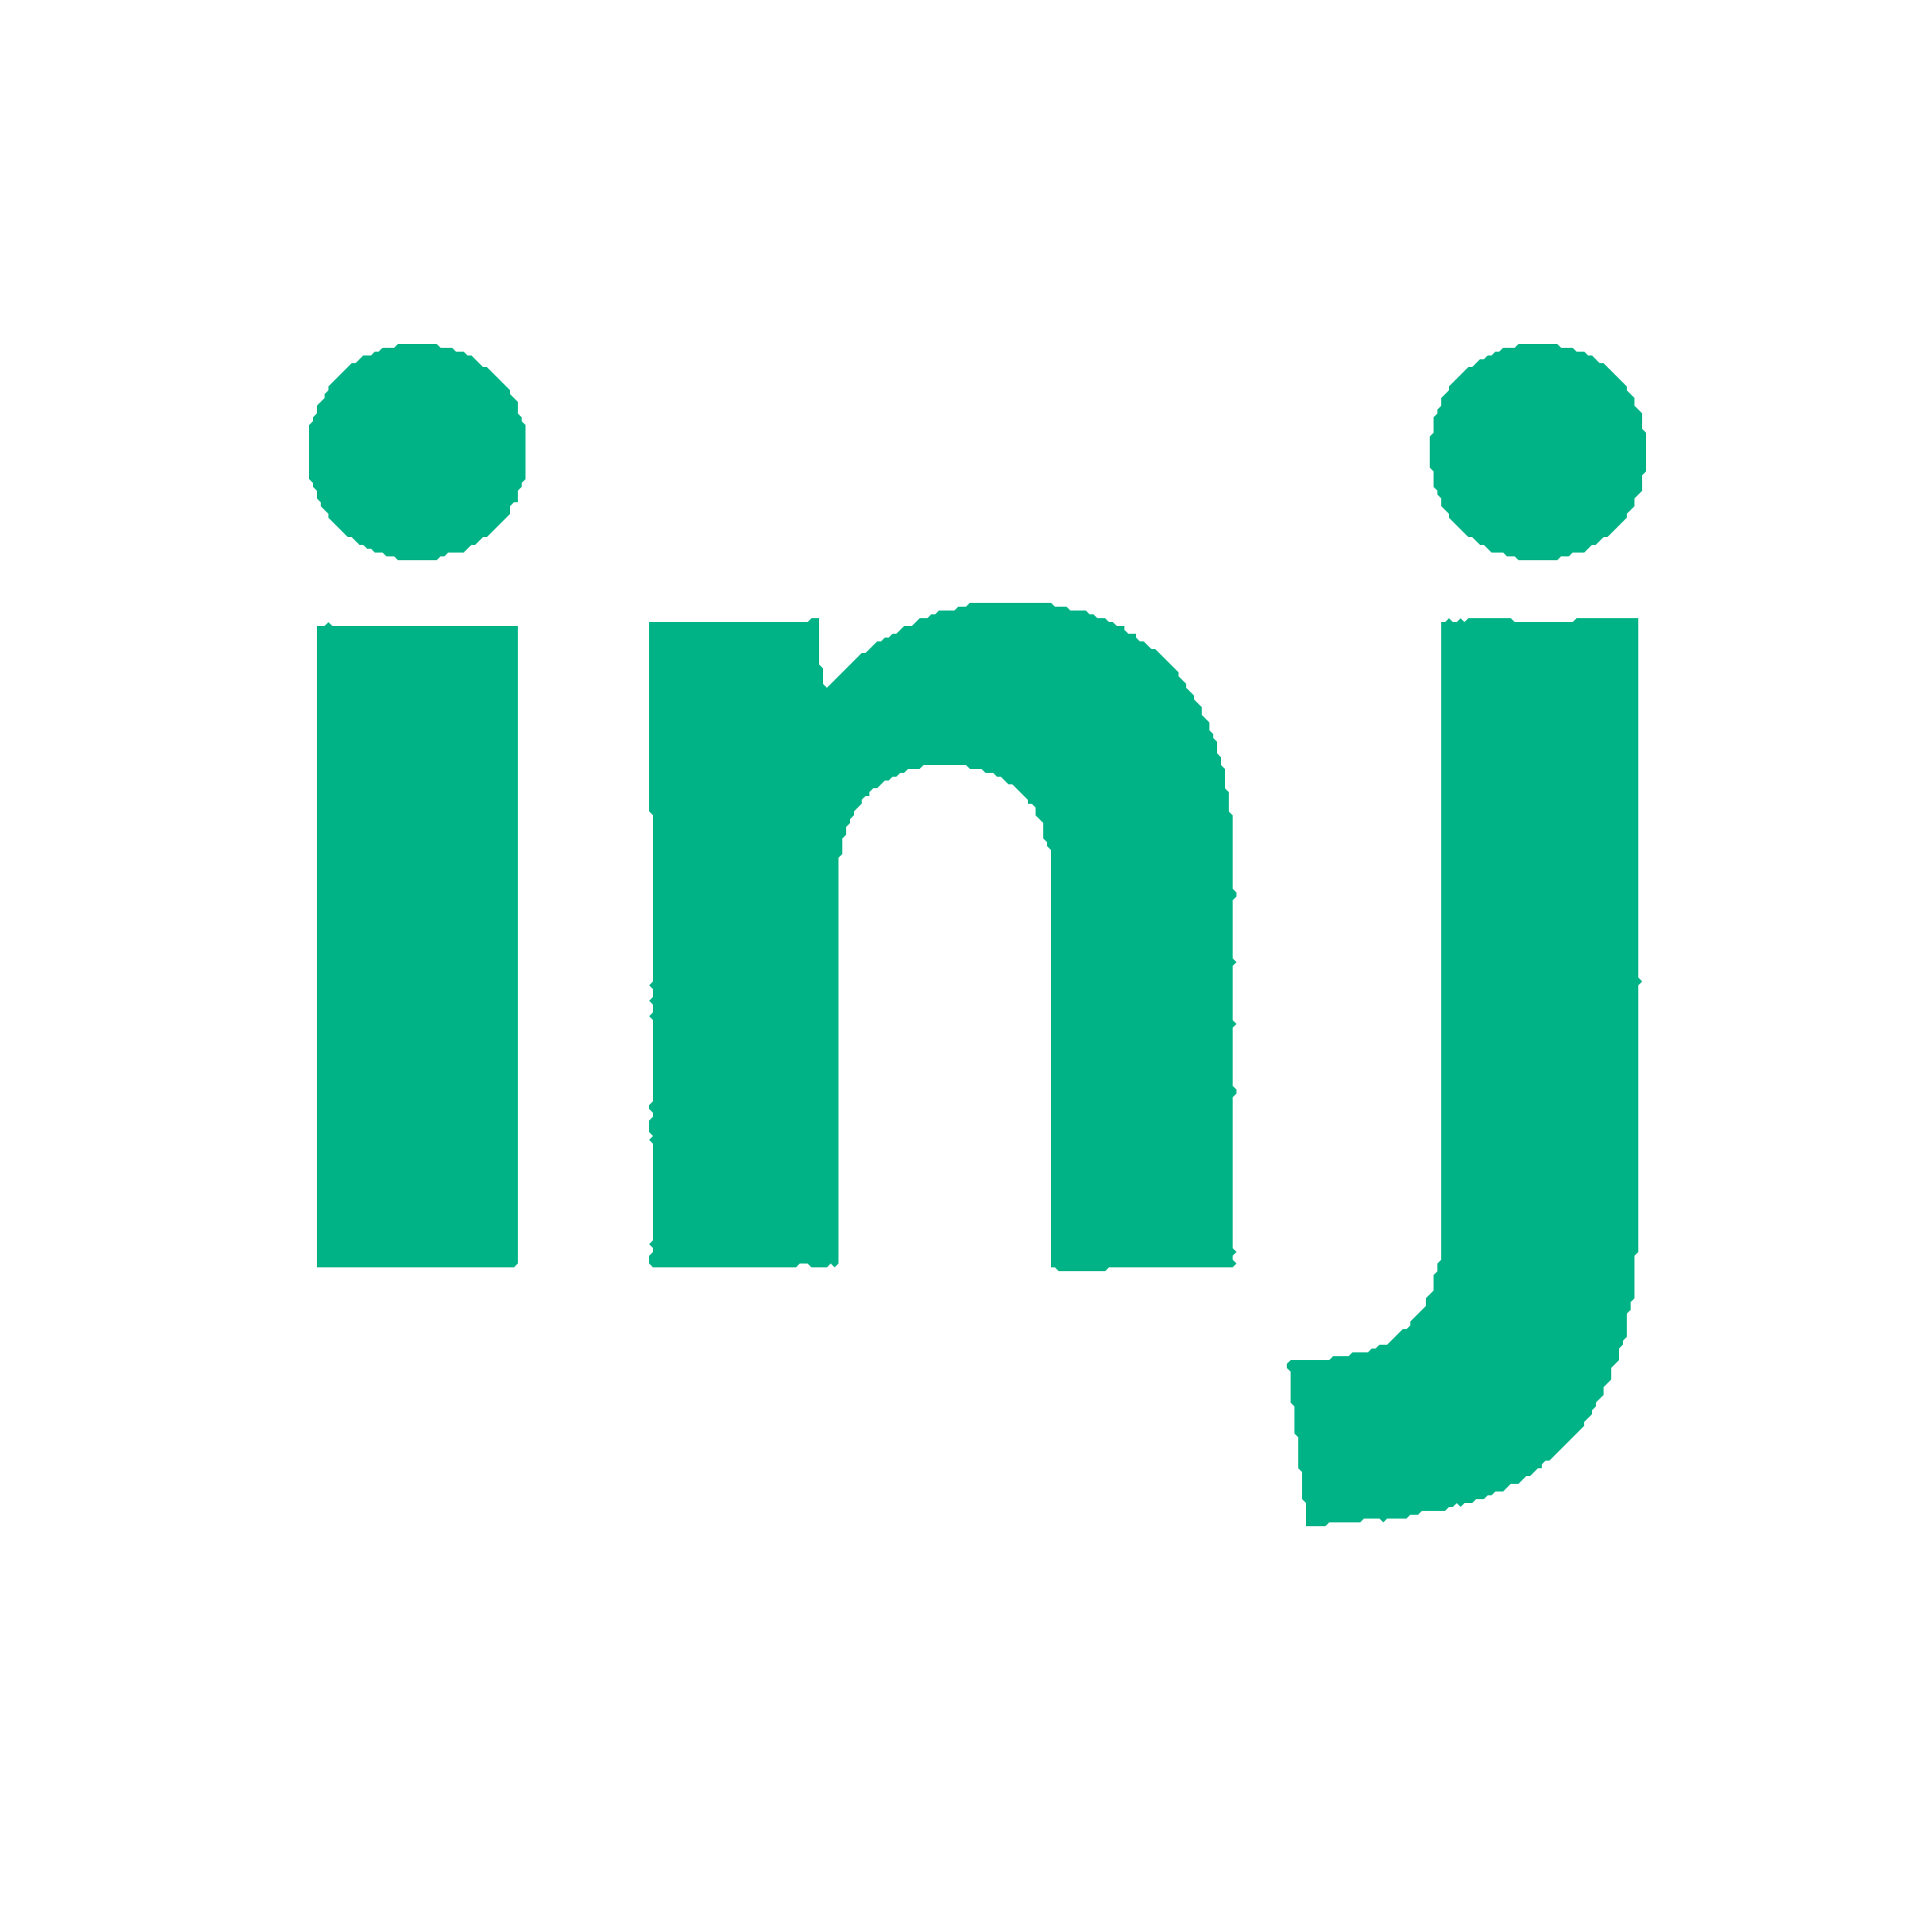 <svg xmlns="http://www.w3.org/2000/svg" viewBox="0 0 500 500"><path d="M 85,161 L 84,162 L 82,162 L 82,328 L 133,328 L 134,327 L 134,162 L 86,162 Z" fill="#00B386"/><path d="M 375,160 L 374,161 L 373,161 L 373,326 L 372,327 L 372,329 L 371,330 L 371,334 L 369,336 L 369,338 L 365,342 L 365,343 L 364,344 L 363,344 L 359,348 L 357,348 L 356,349 L 355,349 L 354,350 L 350,350 L 349,351 L 345,351 L 344,352 L 334,352 L 333,353 L 333,354 L 334,355 L 334,363 L 335,364 L 335,371 L 336,372 L 336,380 L 337,381 L 337,388 L 338,389 L 338,395 L 343,395 L 344,394 L 352,394 L 353,393 L 357,393 L 358,394 L 359,393 L 364,393 L 365,392 L 367,392 L 368,391 L 374,391 L 375,390 L 376,390 L 377,389 L 378,390 L 379,389 L 381,389 L 382,388 L 384,388 L 385,387 L 386,387 L 387,386 L 389,386 L 391,384 L 393,384 L 395,382 L 396,382 L 398,380 L 399,380 L 399,379 L 400,378 L 401,378 L 410,369 L 410,368 L 412,366 L 412,365 L 413,364 L 413,363 L 415,361 L 415,359 L 417,357 L 417,354 L 419,352 L 419,349 L 420,348 L 420,347 L 421,346 L 421,340 L 422,339 L 422,337 L 423,336 L 423,325 L 424,324 L 424,255 L 425,254 L 424,253 L 424,160 L 408,160 L 407,161 L 392,161 L 391,160 L 380,160 L 379,161 L 378,160 L 377,161 L 376,161 Z" fill="#00B386"/><path d="M 251,156 L 250,157 L 248,157 L 247,158 L 243,158 L 242,159 L 241,159 L 240,160 L 238,160 L 236,162 L 234,162 L 232,164 L 231,164 L 230,165 L 229,165 L 228,166 L 227,166 L 224,169 L 223,169 L 214,178 L 213,177 L 213,173 L 212,172 L 212,160 L 210,160 L 209,161 L 168,161 L 168,210 L 169,211 L 169,254 L 168,255 L 169,256 L 169,258 L 168,259 L 169,260 L 169,262 L 168,263 L 169,264 L 169,285 L 168,286 L 168,287 L 169,288 L 169,289 L 168,290 L 168,293 L 169,294 L 168,295 L 169,296 L 169,321 L 168,322 L 169,323 L 169,324 L 168,325 L 168,327 L 169,328 L 206,328 L 207,327 L 209,327 L 210,328 L 214,328 L 215,327 L 216,328 L 217,327 L 217,222 L 218,221 L 218,217 L 219,216 L 219,214 L 220,213 L 220,212 L 221,211 L 221,210 L 223,208 L 223,207 L 224,206 L 225,206 L 225,205 L 226,204 L 227,204 L 229,202 L 230,202 L 231,201 L 232,201 L 233,200 L 234,200 L 235,199 L 238,199 L 239,198 L 250,198 L 251,199 L 254,199 L 255,200 L 257,200 L 258,201 L 259,201 L 261,203 L 262,203 L 266,207 L 266,208 L 267,208 L 268,209 L 268,211 L 270,213 L 270,217 L 271,218 L 271,219 L 272,220 L 272,328 L 273,328 L 274,329 L 286,329 L 287,328 L 319,328 L 320,327 L 319,326 L 319,325 L 320,324 L 319,323 L 319,284 L 320,283 L 320,282 L 319,281 L 319,266 L 320,265 L 319,264 L 319,250 L 320,249 L 319,248 L 319,233 L 320,232 L 320,231 L 319,230 L 319,211 L 318,210 L 318,205 L 317,204 L 317,199 L 316,198 L 316,196 L 315,195 L 315,192 L 314,191 L 314,190 L 313,189 L 313,187 L 311,185 L 311,183 L 309,181 L 309,180 L 307,178 L 307,177 L 305,175 L 305,174 L 299,168 L 298,168 L 296,166 L 295,166 L 294,165 L 294,164 L 292,164 L 291,163 L 291,162 L 289,162 L 288,161 L 287,161 L 286,160 L 284,160 L 283,159 L 282,159 L 281,158 L 277,158 L 276,157 L 273,157 L 272,156 Z" fill="#00B386"/><path d="M 393,89 L 392,90 L 389,90 L 388,91 L 387,91 L 386,92 L 385,92 L 384,93 L 383,93 L 381,95 L 380,95 L 375,100 L 375,101 L 373,103 L 373,105 L 372,106 L 372,107 L 371,108 L 371,112 L 370,113 L 370,121 L 371,122 L 371,126 L 372,127 L 372,128 L 373,129 L 373,131 L 375,133 L 375,134 L 380,139 L 381,139 L 383,141 L 384,141 L 386,143 L 389,143 L 390,144 L 392,144 L 393,145 L 403,145 L 404,144 L 406,144 L 407,143 L 410,143 L 412,141 L 413,141 L 415,139 L 416,139 L 421,134 L 421,133 L 423,131 L 423,129 L 425,127 L 425,123 L 426,122 L 426,112 L 425,111 L 425,107 L 423,105 L 423,103 L 421,101 L 421,100 L 415,94 L 414,94 L 412,92 L 411,92 L 410,91 L 408,91 L 407,90 L 404,90 L 403,89 Z" fill="#00B386"/><path d="M 103,89 L 102,90 L 99,90 L 98,91 L 97,91 L 96,92 L 94,92 L 92,94 L 91,94 L 85,100 L 85,101 L 84,102 L 84,103 L 82,105 L 82,107 L 81,108 L 81,109 L 80,110 L 80,124 L 81,125 L 81,126 L 82,127 L 82,129 L 83,130 L 83,131 L 85,133 L 85,134 L 90,139 L 91,139 L 93,141 L 94,141 L 95,142 L 96,142 L 97,143 L 99,143 L 100,144 L 102,144 L 103,145 L 113,145 L 114,144 L 115,144 L 116,143 L 120,143 L 122,141 L 123,141 L 125,139 L 126,139 L 132,133 L 132,131 L 133,130 L 134,130 L 134,127 L 135,126 L 135,125 L 136,124 L 136,110 L 135,109 L 135,108 L 134,107 L 134,104 L 132,102 L 132,101 L 126,95 L 125,95 L 122,92 L 121,92 L 120,91 L 118,91 L 117,90 L 114,90 L 113,89 Z" fill="#00B386"/></svg>